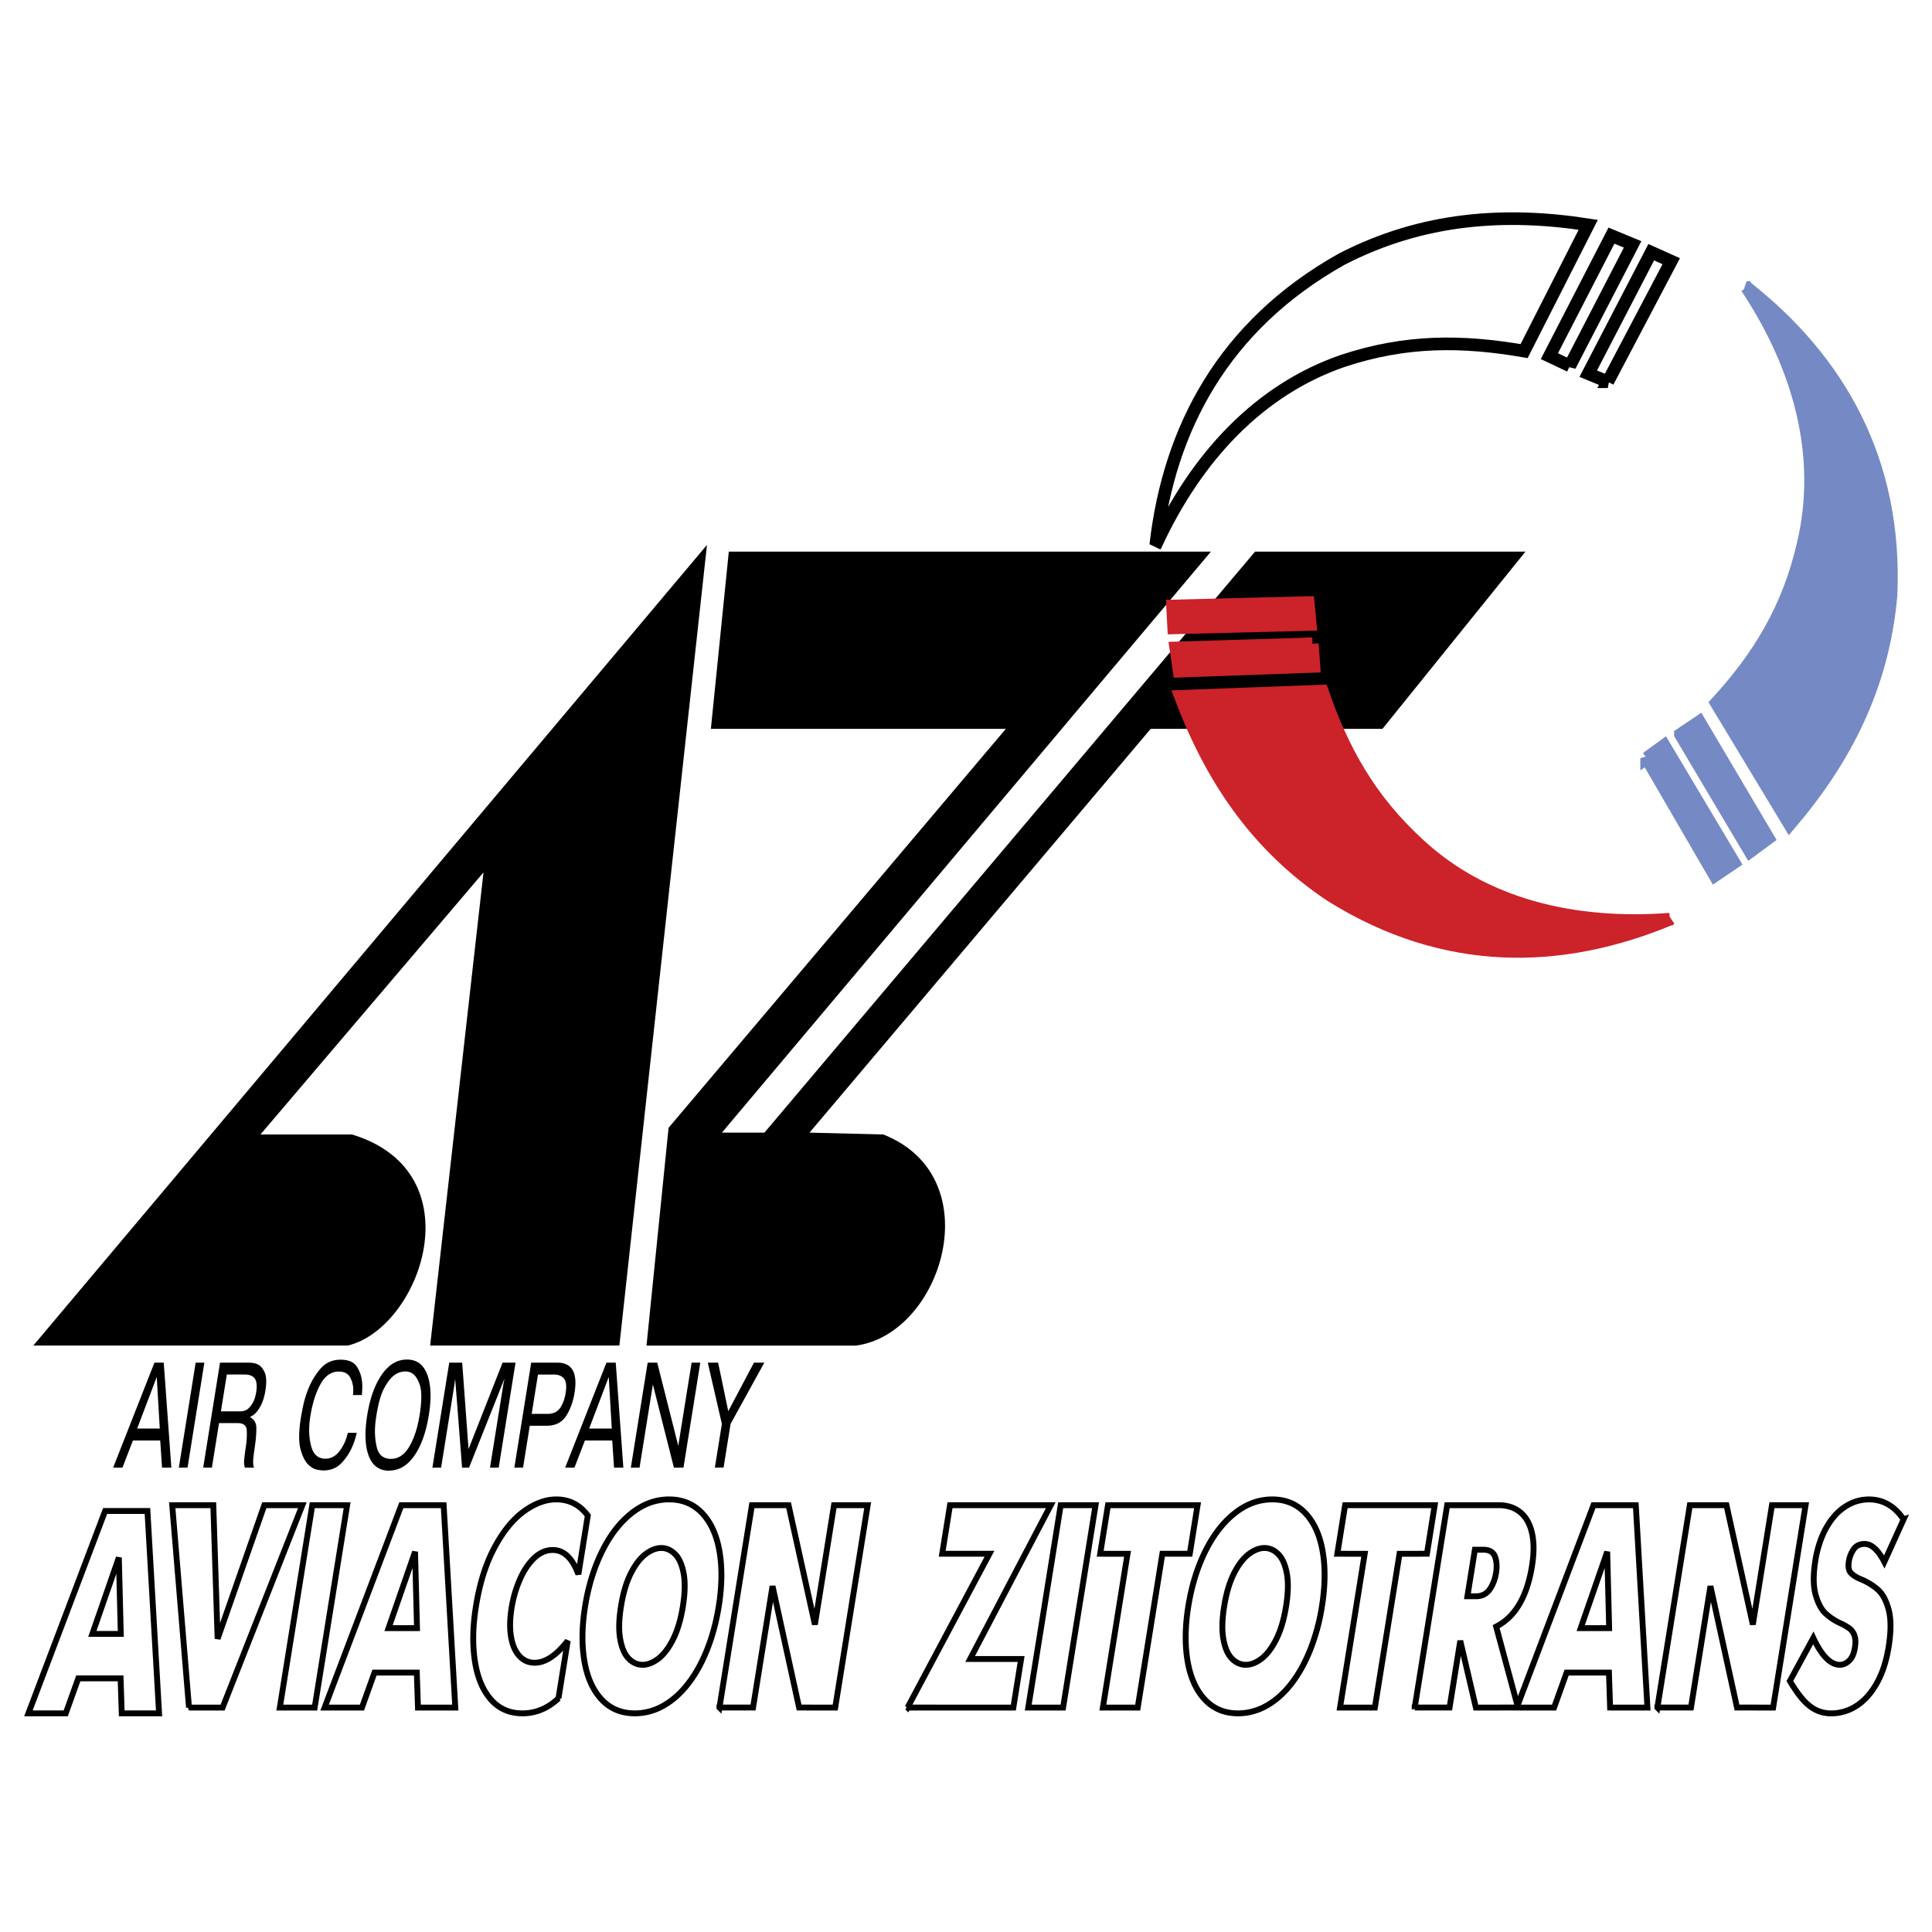 <svg xmlns="http://www.w3.org/2000/svg" width="2500" height="2500" viewBox="0 0 192.756 192.756"><path fill="#fff" d="M0 192.756h192.756V0H0v192.756z"/><path d="M72.714 55.033l-1.789 17.683h29.43L66.704 112.52l-2.202 21.729h20.896c8.579-1.127 13.488-16.809 2.73-21.062l-7.364-.184 34.041-40.286h23.123l14.268-17.683H125.22l-48.952 57.969h-4.244l48.791-57.969H72.714v-.001zM3.323 134.248l67.212-79.882-8.74 79.882H42.916l5.322-47.207-22.251 26.145h9.13c12.409 3.77 6.858 19.293-.413 21.062H3.323z" fill-rule="evenodd" clip-rule="evenodd"/><path d="M174.264 28.682c9.13 7.197 15.003 17.223 14.405 30.697-.803 9.22-4.68 16.51-10.115 22.878l-7.317-12.118c4.242-4.622 7.201-9.427 8.692-15.981 1.996-8.553-.297-17.405-5.665-25.476zm-6.608 44.586l1.882-1.266 6.882 11.635-1.813 1.335-6.951-11.704zm-3.371 2.368l1.743-1.264 6.974 11.704-1.903 1.288-6.814-11.728z" fill-rule="evenodd" clip-rule="evenodd" fill="#758ac4" stroke="#758ac4" stroke-width="1.259" stroke-miterlimit="2.613"/><path d="M166.602 91.709c-10.759 4.46-22.319 4.806-33.766-2.323-7.73-5.128-12.135-12.118-15.071-19.913l14.154-.528c2.019 5.886 4.747 10.853 9.703 15.359 6.399 5.911 15.277 8.14 24.98 7.405zm-35.67-27.478l.161 2.253-13.442.483-.344-2.322 13.625-.414zm-.413-4.116l.207 2.186-13.625.344-.115-2.185 13.533-.345z" fill-rule="evenodd" clip-rule="evenodd" fill="#cc2229" stroke="#cc2229" stroke-width="1.259" stroke-miterlimit="2.613"/><path d="M115.311 54.367c1.331-11.589 6.745-21.868 18.512-28.49 8.167-4.23 16.471-4.714 24.636-3.449l-6.398 12.6c-6.148-1.058-11.769-1.126-18.123.99-8.236 2.851-14.522 9.472-18.627 18.349zM156.624 36.5l-2.042-.966 6.194-12.026 2.109.874-6.261 12.118zm3.785 1.586l-1.951-.805 6.286-12.118 1.996.896-6.331 12.027z" fill="none" stroke="#000" stroke-width="1.259" stroke-miterlimit="2.613"/><path d="M2.834 170.941l7.654-20.189h4.222l1.161 20.189h-3.725l-.114-3.49H7.81l-1.251 3.49H2.834zm9.023-15.545l-2.644 7.617h2.838l-.194-7.617zm7 14.969l-1.675-20.191 4.1.002.429 13.324 4.658-13.324 3.795-.002-7.955 20.189-3.352.002zm9.061-.002l3.237-20.188h3.477l-3.238 20.188h-3.476zm4.469 0l7.655-20.189 4.221.002 1.162 20.189-3.725-.002-.115-3.488h-4.221l-1.252 3.49-3.725-.002zm9.023-15.545l-2.644 7.619h2.838l-.194-7.619zm14.31 14.623c-1.059 1-2.26 1.5-3.599 1.5-1.312 0-2.372-.477-3.18-1.424-.81-.945-1.333-2.234-1.572-3.859s-.2-3.424.117-5.393c.369-2.303.988-4.264 1.854-5.879.868-1.615 1.847-2.818 2.937-3.605 1.091-.789 2.162-1.184 3.217-1.184 1.301 0 2.35.539 3.151 1.611l-.94 5.859c-.599-1.615-1.45-2.422-2.559-2.422-.671-.002-1.291.27-1.856.807-.566.543-1.043 1.254-1.428 2.145a11.654 11.654 0 0 0-.823 2.844c-.175 1.092-.192 2.049-.051 2.875.143.828.422 1.461.835 1.908.417.449.922.67 1.519.668 1.067.002 2.166-.729 3.299-2.189l-.921 5.738zm7.614 1.5c-1.349 0-2.455-.463-3.317-1.389-.863-.924-1.433-2.197-1.711-3.816-.277-1.627-.254-3.447.07-5.471.326-2.029.888-3.852 1.686-5.471.797-1.621 1.775-2.889 2.937-3.812 1.16-.924 2.41-1.385 3.758-1.385 1.345 0 2.447.463 3.313 1.385.866.924 1.437 2.191 1.715 3.812.275 1.619.252 3.441-.074 5.469-.248 1.545-.627 2.963-1.143 4.266-.513 1.303-1.135 2.436-1.868 3.393-.731.963-1.557 1.707-2.468 2.23a5.727 5.727 0 0 1-2.898.789zm.777-4.845c.508 0 1.034-.201 1.57-.609.538-.41 1.029-1.055 1.472-1.934.441-.875.768-1.971.98-3.289.209-1.311.234-2.406.076-3.277-.162-.875-.446-1.514-.853-1.928-.409-.408-.868-.615-1.377-.615-.511 0-1.038.207-1.577.615-.539.414-1.028 1.053-1.47 1.928-.438.869-.765 1.965-.975 3.279-.212 1.316-.237 2.412-.076 3.287.161.879.444 1.523.853 1.934.404.408.866.609 1.377.609zm7.669 4.267l3.238-20.188 3.656-.002 2.628 11.908 1.909-11.906h3.356l-3.237 20.189-3.604-.002-2.65-12.113-1.944 12.113H71.78v.001zm18.768 0l8.171-15.344h-4.715l.777-4.844 10.053-.002-8.044 15.346h5.087l-.776 4.844H90.548zm12.04 0l3.237-20.188h3.477l-3.237 20.188h-3.477zm7.446 0l2.46-15.342-2.729-.002.777-4.844h8.939l-.777 4.844h-2.734l-2.46 15.344h-3.476zm13.479.578c-1.348 0-2.453-.463-3.316-1.389-.861-.924-1.433-2.197-1.711-3.816-.277-1.627-.254-3.447.07-5.471.326-2.029.887-3.852 1.685-5.471.799-1.619 1.775-2.889 2.938-3.812 1.158-.924 2.408-1.385 3.757-1.385 1.346 0 2.447.463 3.313 1.385.866.924 1.437 2.191 1.715 3.812.275 1.619.252 3.441-.073 5.469a20.39 20.39 0 0 1-1.142 4.266c-.514 1.303-1.135 2.436-1.868 3.393-.731.963-1.558 1.707-2.469 2.23a5.728 5.728 0 0 1-2.899.789zm.777-4.845c.508 0 1.034-.201 1.57-.611.539-.408 1.029-1.051 1.472-1.932.44-.875.768-1.971.979-3.289.211-1.311.235-2.406.077-3.277-.161-.875-.445-1.514-.853-1.928-.408-.408-.868-.615-1.377-.615-.511 0-1.038.207-1.577.615-.539.414-1.028 1.053-1.47 1.928-.438.869-.766 1.967-.976 3.279-.211 1.316-.236 2.412-.074 3.287.16.879.444 1.523.852 1.934.404.408.865.609 1.377.609zm9.404 4.269l2.461-15.344-2.729-.002.776-4.844h8.939l-.776 4.844-2.734.002-2.461 15.342-3.476.002zm7.453-.002l3.237-20.188 5.143-.002c.858.002 1.573.236 2.147.703.569.467.961 1.152 1.169 2.066.209.908.211 2.004.005 3.289-.494 3.082-1.686 5.096-3.578 6.057l2.182 8.074-4.204.002-1.557-6.664-1.068 6.662h-3.476v.001zm5.257-11.103h.849c.597 0 1.053-.23 1.375-.686.317-.457.531-1.01.634-1.656.101-.623.063-1.162-.108-1.619-.176-.457-.559-.684-1.156-.682h-.848l-.746 4.643zm4.924 11.103l7.653-20.189 4.222.002 1.161 20.189-3.725-.002-.115-3.488h-4.221l-1.252 3.49-3.723-.002zm9.023-15.545l-2.644 7.619h2.837l-.193-7.619zm5.006 15.545l3.237-20.188 3.656-.002 2.629 11.908 1.909-11.908h3.355l-3.238 20.191-3.604-.002-2.65-12.113-1.942 12.113h-3.352v.001zm24.564-18.775l-1.922 4.24c-.621-1.193-1.277-1.789-1.966-1.789-.489 0-.855.178-1.1.539s-.402.756-.472 1.188c-.089.553-.016.947.218 1.188.237.234.56.438.968.6.66.275 1.23.621 1.706 1.045.479.422.839 1.096 1.084 2.021.24.93.238 2.16-.007 3.688-.227 1.418-.621 2.625-1.182 3.625-.559.996-1.232 1.75-2.017 2.254a4.578 4.578 0 0 1-2.526.756 3.409 3.409 0 0 1-1.522-.336c-.457-.227-.896-.574-1.308-1.043-.415-.473-.848-1.088-1.299-1.852l2.338-4.297c.837 1.787 1.719 2.682 2.653 2.682.328 0 .638-.139.927-.414.285-.273.477-.701.569-1.287.082-.51.068-.92-.046-1.227a1.467 1.467 0 0 0-.51-.711 5.22 5.22 0 0 0-.91-.514 5.63 5.63 0 0 1-1.438-.947c-.421-.381-.757-1-1.009-1.865-.247-.871-.259-2.02-.028-3.447a10.44 10.44 0 0 1 .704-2.486c.325-.748.717-1.389 1.186-1.926a4.96 4.96 0 0 1 1.585-1.24 4.187 4.187 0 0 1 1.867-.434c1.406-.001 2.558.663 3.457 1.989z" fill-rule="evenodd" clip-rule="evenodd" fill="#fff" stroke="#000" stroke-width=".586" stroke-miterlimit="2.613"/><path d="M12.218 146.426h-.929l4.118-10.473h.929l.76 10.473h-.929l-.182-2.709H13.26l-1.042 2.709zm3.723-3.897l-.302-5.15-1.954 5.15h2.256zm4.448-6.576l-1.679 10.473h-.868l1.68-10.473h.867zm1.562 0h2.856c.11 0 .249.01.416.027.168.02.338.072.509.156.269.131.493.393.673.783.181.391.204 1.004.069 1.842-.108.678-.304 1.246-.586 1.707-.282.461-.59.758-.924.889l-.006.043c.41.217.617.578.619 1.088.002.508-.042 1.082-.134 1.721a5.1 5.1 0 0 0-.029.213 4.909 4.909 0 0 1-.028.197 15.18 15.18 0 0 0-.123 1.01c-.015.221-.007.42.022.598l.024.092.031.107h-.91c-.009-.02-.016-.041-.021-.064s-.009-.045-.011-.062a2.04 2.04 0 0 1-.038-.637c.021-.234.062-.578.123-1.029l.02-.119.021-.135c.096-.67.126-1.234.091-1.701-.036-.465-.342-.699-.921-.699h-1.84l-.713 4.447h-.868l1.678-10.474zm.09 4.856h1.926c.371 0 .666-.119.886-.354a2.52 2.52 0 0 0 .629-1.186 4.71 4.71 0 0 0 .074-.352c.105-.66.057-1.121-.143-1.385-.201-.264-.53-.395-.987-.395H22.63l-.589 3.672zm13.551 2.144a7.947 7.947 0 0 1-.191.705 6.854 6.854 0 0 1-.312.805 5.306 5.306 0 0 1-1.063 1.547c-.457.465-1.052.699-1.787.699-.093 0-.282-.025-.566-.072-.285-.047-.569-.197-.852-.451-.345-.301-.621-.82-.827-1.553-.207-.734-.194-1.82.037-3.26.03-.188.099-.551.209-1.088.109-.535.281-1.105.517-1.707a7.215 7.215 0 0 1 1.207-2.012c.514-.605 1.188-.91 2.021-.91.793 0 1.339.242 1.64.729.302.482.472 1.021.51 1.615.013.205.014.412.006.613-.01.203-.023.393-.04.572h-.886c.013-.113.021-.23.027-.354a3.21 3.21 0 0 0-.006-.367 2.433 2.433 0 0 0-.351-1.115c-.206-.338-.569-.508-1.091-.508-.751 0-1.36.424-1.826 1.27-.466.848-.802 1.916-1.008 3.205-.173 1.072-.149 2.043.07 2.914.22.871.697 1.305 1.431 1.305.567 0 1.046-.264 1.438-.789a4.562 4.562 0 0 0 .799-1.793h.894zm3.23 3.781c-.994-.008-1.675-.508-2.042-1.502-.367-.992-.415-2.34-.141-4.043.27-1.684.753-3.031 1.45-4.037.696-1.006 1.534-1.51 2.511-1.51.984 0 1.661.504 2.032 1.51s.422 2.354.151 4.037c-.273 1.703-.754 3.051-1.442 4.043-.689.994-1.527 1.488-2.517 1.488l-.002.014zm.19-1.183c.735 0 1.342-.408 1.823-1.223.48-.812.823-1.859 1.028-3.139.221-1.375.229-2.371.024-2.992-.203-.621-.476-1.025-.816-1.215-.107-.055-.217-.096-.332-.119s-.224-.035-.328-.035c-.11 0-.257.021-.44.064a1.705 1.705 0 0 0-.598.289c-.331.225-.667.641-1.007 1.248-.341.607-.61 1.525-.807 2.76-.02.121-.039.246-.056.373s-.034.252-.047.375c-.093.904-.045 1.732.144 2.484.189.753.66 1.13 1.412 1.13zm6.407-7.918h-.017l-.046.395-1.347 8.398h-.868l1.68-10.473h1.292l.632 8.623 3.396-8.623h1.293l-1.679 10.473h-.868l1.347-8.398.089-.395h-.026l-3.501 8.793h-.695l-.682-8.793zm10.199-1.68c.723 0 1.228.248 1.516.748.287.498.35 1.25.189 2.258-.142.885-.422 1.652-.839 2.309-.417.652-1.069.98-1.954.98h-1.675l-.67 4.178h-.868l1.68-10.473h2.621zm-2.573 5.109h1.58c.578 0 1.001-.201 1.268-.6.266-.4.446-.893.54-1.477.112-.695.056-1.178-.167-1.445-.224-.268-.561-.402-1.012-.402h-1.58l-.629 3.924zm4.269 5.364h-.928l4.118-10.473h.928l.76 10.473h-.928l-.182-2.709h-2.726l-1.042 2.709zm3.724-3.897l-.303-5.15-1.954 5.15h2.257zm2.769 3.897h-.868l1.679-10.473h.955l2.097 8.299 1.331-8.299h.867l-1.678 10.473h-.955l-2.098-8.301-1.33 8.301zm11.416-10.473h1.033l-3.367 6.111-.699 4.361h-.868l.7-4.361-1.407-6.111h1.033l1.011 4.842 2.564-4.842z" fill-rule="evenodd" clip-rule="evenodd"/></svg>